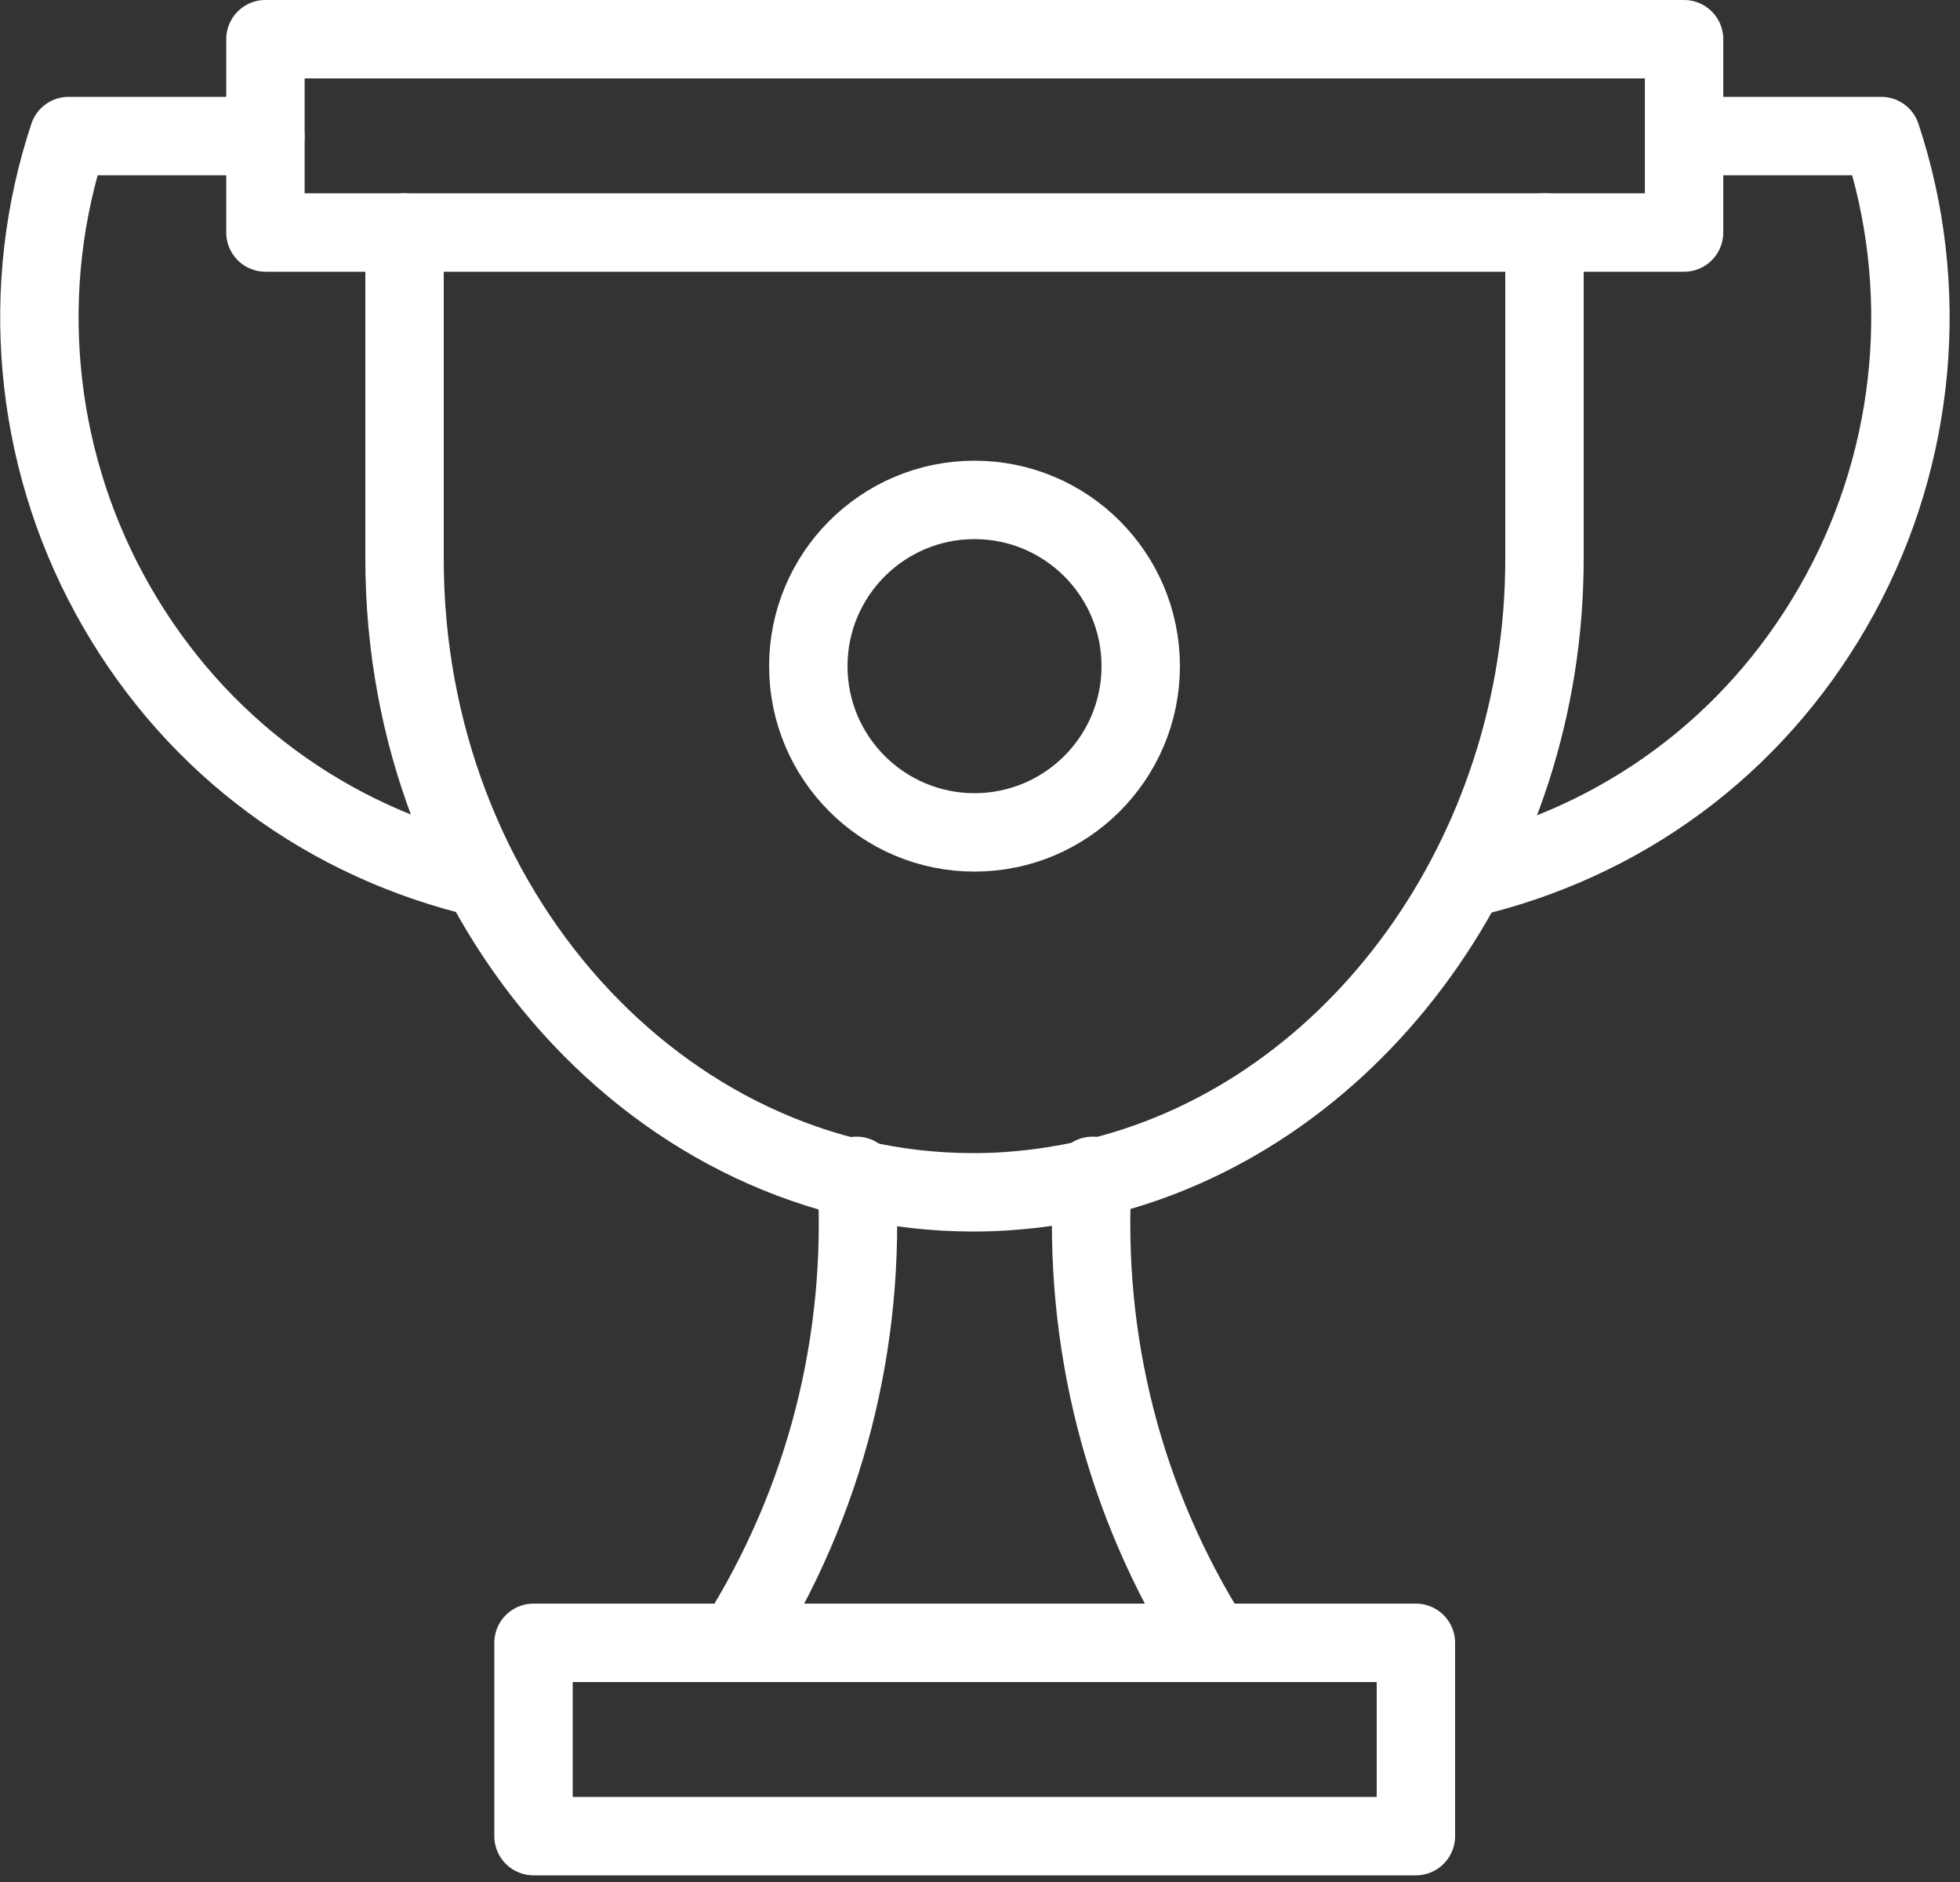 <svg width="50" height="48" viewBox="0 0 50 48" fill="none" xmlns="http://www.w3.org/2000/svg">
<rect x="0" y="0" width="50" height="48" fill="#333333" stroke="none"/>
<g clip-path="url(#clip0_601_618)">
<path d="M24.86 21.23C22.52 21.23 20.62 19.33 20.62 16.99C20.62 14.65 22.52 12.75 24.86 12.75C27.2 12.75 29.1 14.65 29.1 16.99C29.1 19.33 27.2 21.23 24.86 21.23Z" stroke="white" stroke-width="2" stroke-linecap="round" stroke-linejoin="round"/>
<path d="M10.32 5.93V14.26C10.32 23.17 16.83 30.41 24.83 30.41C25.91 30.41 26.99 30.27 28.06 30.01C34.63 28.37 39.4 21.75 39.4 14.26V5.93" stroke="white" stroke-width="2" stroke-linecap="round" stroke-linejoin="round"/>
<path d="M42.961 1H6.771V5.93H42.961V1Z" stroke="white" stroke-width="2" stroke-linecap="round" stroke-linejoin="round"/>
<path d="M37.75 22.32C41.72 21.3 44.98 18.76 46.94 15.16C48.89 11.58 49.27 7.32 47.99 3.47H42.97" stroke="white" stroke-width="2" stroke-linecap="round" stroke-linejoin="round"/>
<path d="M6.77 3.47H1.75C0.47 7.32 0.85 11.58 2.8 15.16C4.76 18.76 8.02 21.3 11.99 22.32" stroke="white" stroke-width="2" stroke-linecap="round" stroke-linejoin="round"/>
<path d="M36.12 41.9H13.61V46.83H36.12V41.9Z" stroke="white" stroke-width="2" stroke-linecap="round" stroke-linejoin="round"/>
<path d="M21.851 29.99C22.101 34.21 21.05 38.31 18.811 41.86" stroke="white" stroke-width="2" stroke-linecap="round" stroke-linejoin="round"/>
<path d="M30.91 41.86C28.67 38.31 27.62 34.21 27.87 29.99" stroke="white" stroke-width="2" stroke-linecap="round" stroke-linejoin="round"/>
</g>
<defs>
<clipPath id="clip0_601_618">
<rect width="49.73" height="47.83" fill="white"/>
</clipPath>
</defs>
</svg>
